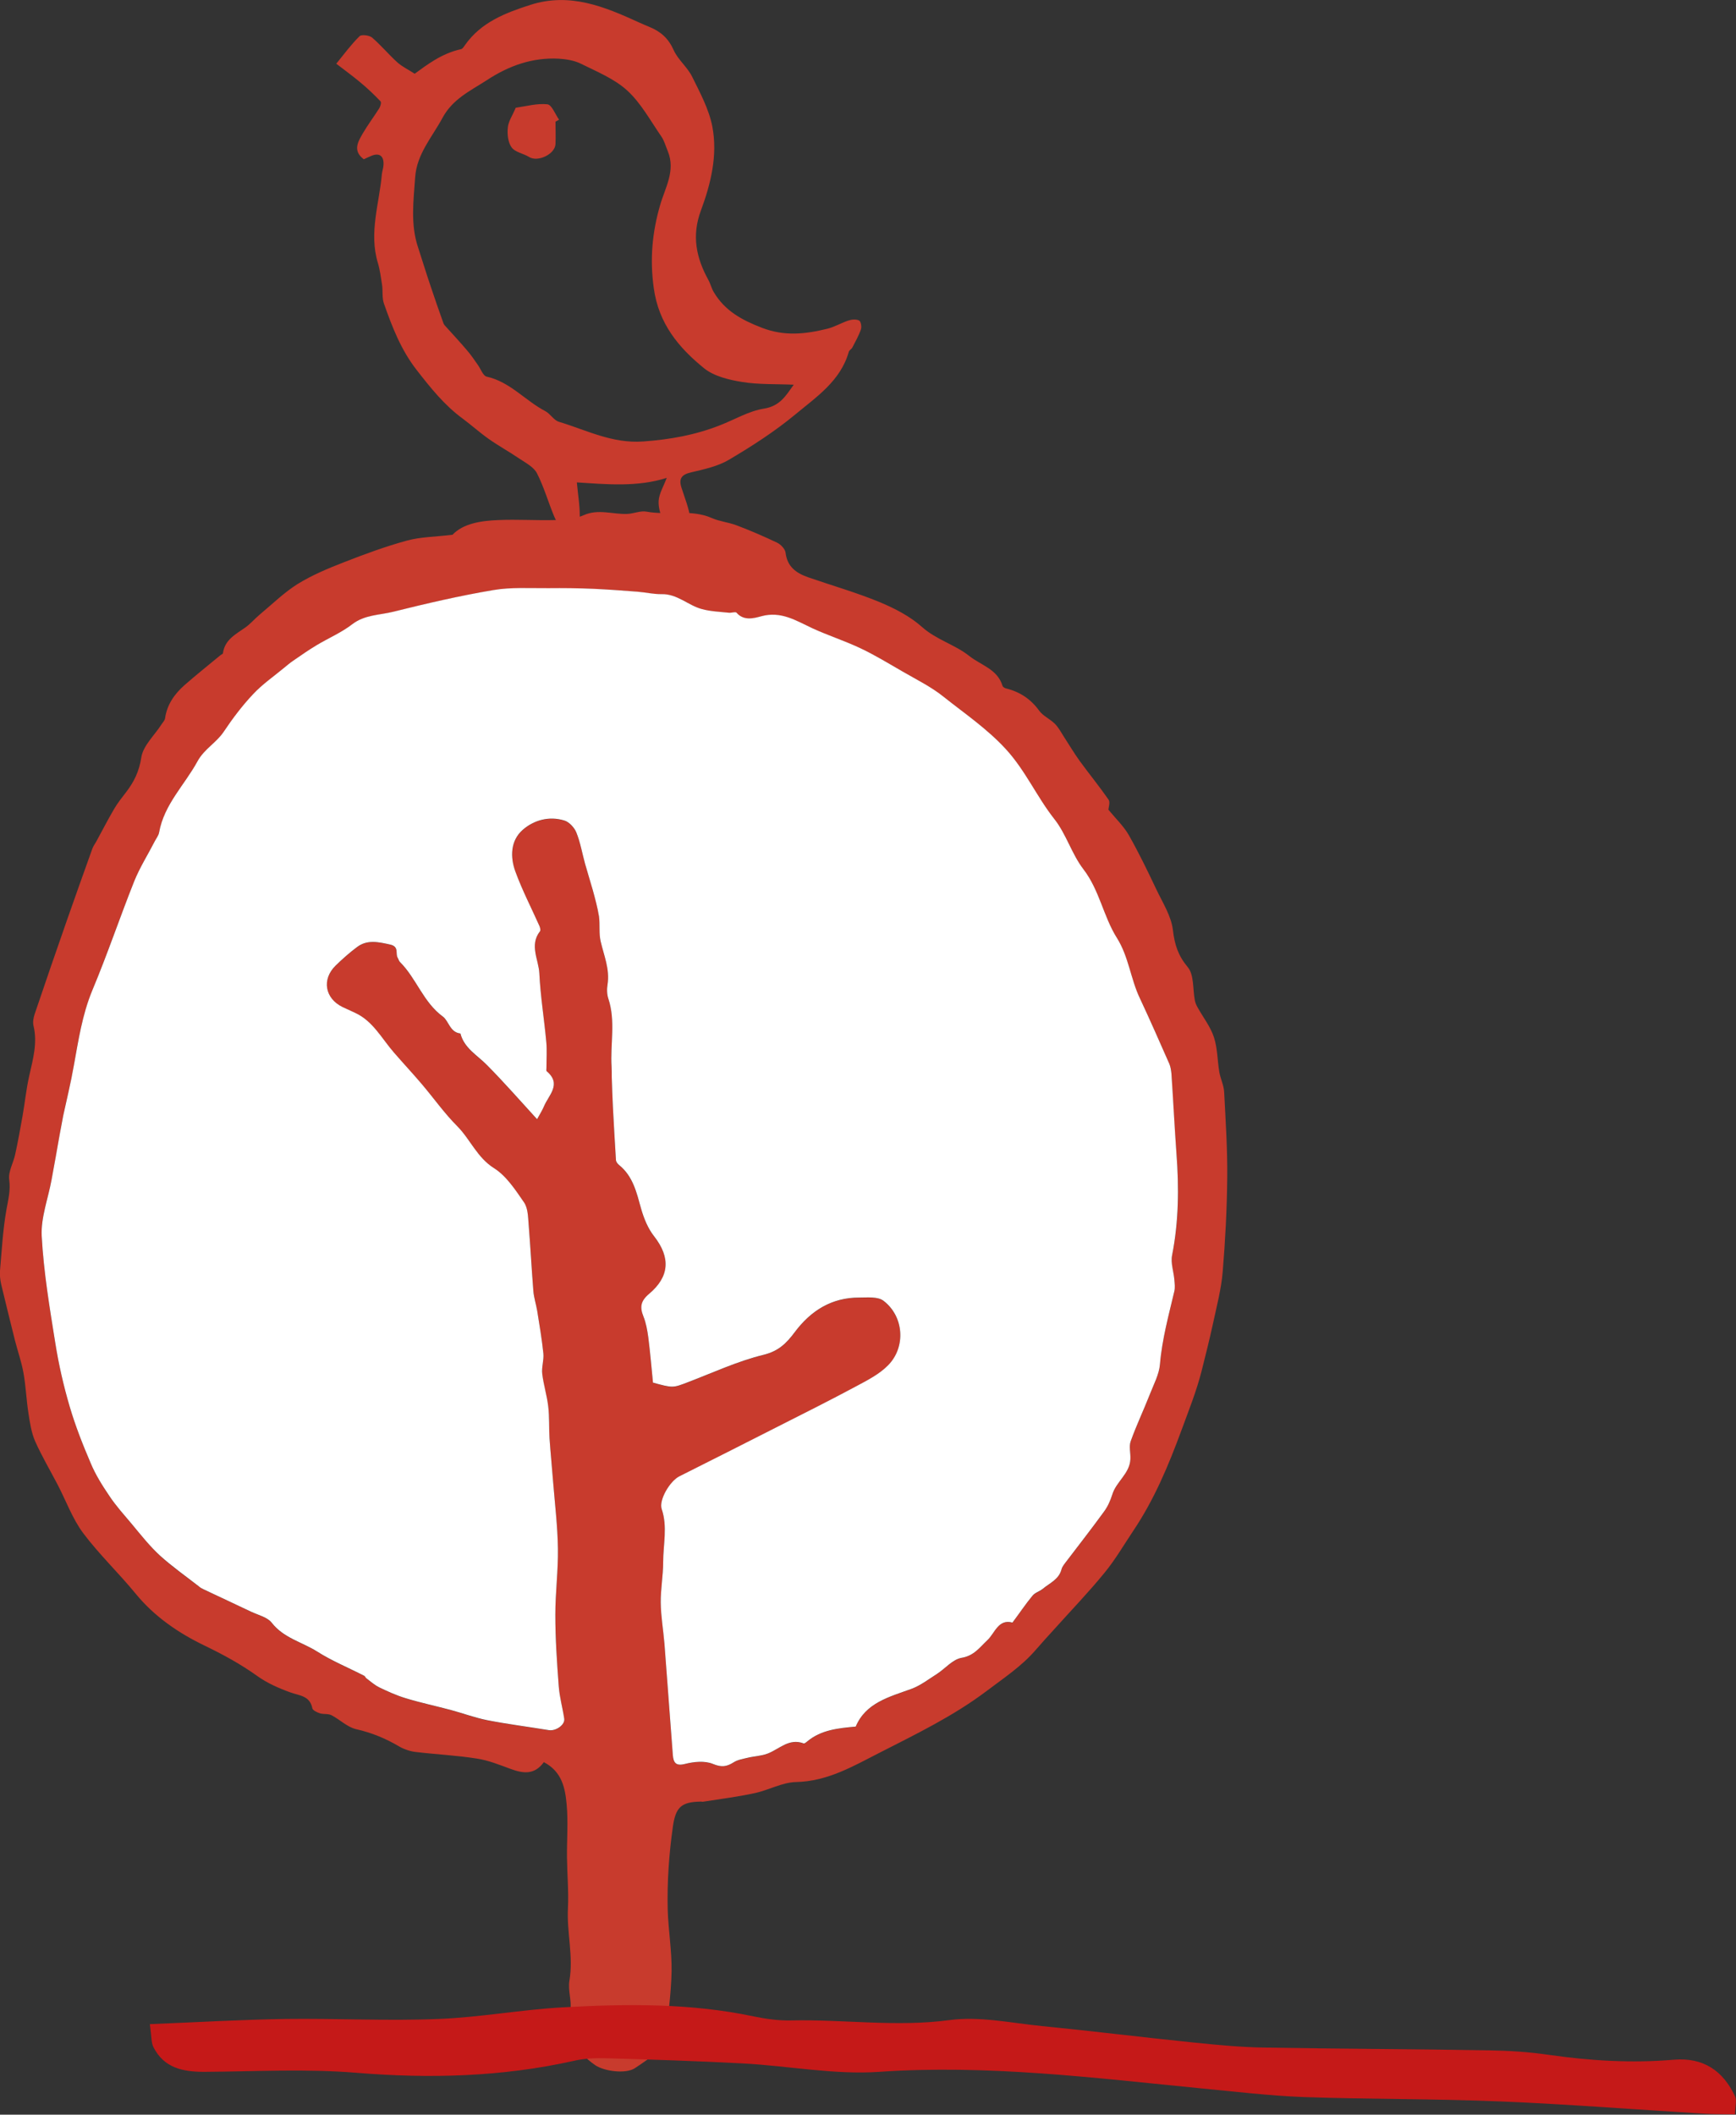 <?xml version="1.0" encoding="UTF-8"?>
<svg id="_レイヤー_2" data-name="レイヤー 2" xmlns="http://www.w3.org/2000/svg" viewBox="0 0 107.38 130.77">
  <rect x="0" y="0" width="107.38" height="130.77" fill="#333333" stroke="none"/>
  <defs>
    <style>
      .cls-1 {
        fill: #c83b2d;
      }

      .cls-1, .cls-2, .cls-3 {
        stroke-width: 0px;
      }

      .cls-2 {
        fill: #c51918;
      }

      .cls-3 {
        fill: #fff;
      }
    </style>
  </defs>
  <g id="_レイヤー_1-2" data-name="レイヤー 1">
    <g>
      <g>
        <g>
          <path class="cls-1" d="m22.49,9.84c-.69-.53-.34-1.08-.05-1.59.31-.53.68-1.02,1.01-1.54.08-.12.15-.37.09-.44-.4-.42-.82-.82-1.27-1.19-.43-.36-.88-.69-1.47-1.14.48-.59.92-1.19,1.44-1.7.12-.12.6-.06.77.08.55.47,1.02,1.04,1.56,1.53.31.28.7.46,1.08.71.72-.52,1.66-1.26,2.87-1.52.09-.02.17-.15.24-.25.99-1.41,2.49-1.99,4.05-2.49,2.44-.78,4.58.11,6.72,1.09.22.1.44.19.65.28.69.28,1.17.71,1.49,1.43.27.6.85,1.05,1.14,1.64.49.99,1.04,2.01,1.25,3.08.34,1.78-.09,3.54-.71,5.21-.57,1.54-.29,2.91.46,4.27.14.25.2.54.35.78.68,1.14,1.72,1.71,2.97,2.19,1.4.54,2.69.39,4.04.06.45-.11.86-.36,1.31-.51.21-.07.48-.09.66,0,.11.06.17.39.11.55-.13.39-.34.75-.53,1.12-.05.1-.2.17-.22.27-.51,1.8-2.01,2.79-3.32,3.88-1.27,1.05-2.67,1.95-4.09,2.79-.69.41-1.54.59-2.34.78-.58.13-.78.38-.6.94.2.63.46,1.26.55,1.91.05.39-.14.83-.34,1.2-.05.1-.58.09-.74-.04-.26-.21-.45-.55-.57-.88-.16-.44-.34-.92-.31-1.37.03-.46.31-.9.5-1.42-1.81.58-3.71.4-5.56.28.08.87.22,1.63.17,2.37-.02.27-.52.5-.95.87-.24-.43-.48-.79-.64-1.18-.36-.87-.62-1.79-1.05-2.63-.2-.38-.68-.63-1.07-.89-.63-.43-1.31-.8-1.93-1.24-.55-.39-1.06-.85-1.6-1.25-1.13-.83-1.98-1.9-2.83-2.99-.97-1.24-1.52-2.66-2.03-4.11-.13-.36-.06-.79-.12-1.18-.07-.45-.13-.92-.26-1.35-.56-1.86.09-3.66.25-5.48.02-.19.09-.37.1-.56.04-.57-.26-.79-.78-.56-.15.06-.3.14-.44.2Zm26.61,13.95c-1.1-.05-2.17,0-3.2-.17-.81-.13-1.73-.35-2.34-.84-1.57-1.27-2.82-2.76-3.12-4.96-.25-1.78-.1-3.44.39-5.13.31-1.08.97-2.13.48-3.33-.13-.31-.22-.66-.41-.93-.67-.97-1.25-2.05-2.1-2.83-.8-.73-1.88-1.17-2.87-1.66-.4-.2-.9-.28-1.35-.31-1.64-.09-3.1.43-4.47,1.33-1.02.66-2.11,1.16-2.74,2.33-.64,1.19-1.59,2.23-1.69,3.67-.1,1.45-.3,2.91.18,4.34.26.79.5,1.59.77,2.38.26.77.52,1.54.8,2.31.03.08.1.16.16.22.44.49.89.97,1.32,1.48.24.28.44.58.65.88.18.25.32.67.54.72,1.45.32,2.39,1.49,3.64,2.14.3.16.51.55.82.65,1.71.51,3.29,1.36,5.23,1.22,1.66-.12,3.22-.4,4.74-1,.91-.35,1.78-.88,2.72-1.03,1.02-.16,1.38-.84,1.84-1.47Z"/>
          <path class="cls-1" d="m34.36,7.51c0,.47.02.93,0,1.4-.03.63-1.1,1.13-1.63.8-.35-.22-.86-.29-1.08-.59-.23-.31-.28-.82-.24-1.22.03-.38.28-.75.44-1.12.02-.04.04-.12.06-.12.65-.09,1.32-.28,1.95-.21.27.03.48.61.72.95-.07.04-.14.08-.21.12Z"/>
        </g>
        <path class="cls-1" d="m33.66,108.94c-.59.84-1.3.73-2.07.45-.68-.25-1.37-.53-2.08-.64-1.26-.2-2.53-.26-3.8-.41-.34-.04-.7-.16-1-.33-.84-.5-1.71-.86-2.68-1.08-.54-.12-1-.59-1.52-.86-.21-.11-.49-.05-.72-.12-.18-.06-.44-.18-.47-.31-.15-.78-.79-.78-1.35-.98-.72-.26-1.45-.58-2.06-1.02-1.02-.73-2.1-1.32-3.24-1.87-1.62-.78-3.11-1.79-4.28-3.22-1.05-1.28-2.26-2.43-3.25-3.75-.66-.89-1.05-1.98-1.57-2.98-.47-.9-.99-1.78-1.4-2.7-.23-.53-.32-1.14-.41-1.72-.13-.83-.16-1.68-.31-2.51-.12-.67-.35-1.32-.52-1.98-.29-1.16-.58-2.33-.86-3.5-.06-.27-.09-.56-.07-.84.11-1.26.18-2.54.4-3.78.11-.62.26-1.18.17-1.84-.07-.5.26-1.04.37-1.57.17-.77.31-1.56.45-2.34.15-.84.23-1.69.42-2.52.23-1.03.52-2.03.26-3.1-.05-.22,0-.48.07-.7.66-1.96,1.34-3.92,2.02-5.87.51-1.47,1.04-2.93,1.56-4.39.06-.15.16-.29.24-.43.36-.66.71-1.34,1.09-1.99.22-.38.5-.73.77-1.08.48-.63.79-1.27.92-2.12.11-.73.82-1.37,1.26-2.06.08-.12.19-.23.21-.36.12-.85.58-1.5,1.2-2.05.72-.63,1.47-1.23,2.21-1.84.05-.05.16-.08.17-.13.11-.85.8-1.18,1.39-1.6.32-.23.58-.54.89-.8.77-.64,1.49-1.35,2.33-1.88.89-.55,1.89-.97,2.87-1.35,1.28-.5,2.58-.98,3.9-1.34.84-.23,1.74-.23,2.82-.36.65-.69,1.74-.87,2.85-.91,1.16-.05,2.32.03,3.47,0,.6-.02,1.26-.06,1.79-.3.92-.41,1.81-.04,2.71-.08.4-.02.81-.21,1.18-.14,1.34.25,2.74-.18,4.05.4.48.21,1.04.26,1.53.45.85.32,1.68.68,2.5,1.07.23.11.49.39.52.61.1.88.66,1.27,1.4,1.53,1.47.51,2.98.94,4.41,1.53.94.39,1.89.88,2.64,1.55.89.79,2.03,1.08,2.92,1.79.72.57,1.74.81,2.05,1.84.02.07.13.14.21.16.86.21,1.53.65,2.06,1.38.24.33.67.51.97.81.23.23.39.54.57.82.32.49.62,1,.96,1.47.59.81,1.22,1.58,1.79,2.4.11.16,0,.47-.01.62.44.54.94,1.01,1.26,1.57.62,1.09,1.17,2.23,1.71,3.37.39.82.92,1.64,1.02,2.51.11.91.32,1.57.92,2.29.4.48.3,1.37.44,2.07.03.15.1.3.18.44.34.61.79,1.18,1,1.83.22.68.21,1.43.33,2.14.07.42.28.82.3,1.24.09,1.78.21,3.56.19,5.33-.02,1.93-.12,3.86-.28,5.78-.09,1.09-.38,2.17-.61,3.25-.21.96-.45,1.92-.69,2.87-.32,1.27-.81,2.48-1.26,3.71-.8,2.17-1.68,4.27-2.97,6.19-.59.88-1.12,1.8-1.79,2.61-.98,1.2-2.06,2.32-3.1,3.48-.38.42-.76.83-1.13,1.26-.88,1.03-2,1.76-3.08,2.58-2.05,1.54-4.33,2.64-6.58,3.79-1.63.83-3.23,1.78-5.19,1.82-.86.02-1.7.51-2.57.69-1.06.23-2.13.36-3.2.53-.05,0-.09-.02-.14-.01-1.19.02-1.53.36-1.7,1.55-.24,1.7-.36,3.41-.32,5.13.04,1.28.26,2.55.24,3.83-.03,1.41-.23,2.81-.38,4.22-.02.22-.16.48-.32.61-.5.41-1.04.8-1.58,1.15-.56.36-1.88.19-2.44-.19-1.21-.83-1.75-1.9-1.54-3.39.09-.6-.16-1.24-.06-1.83.26-1.51-.17-2.99-.09-4.5.05-1.05-.05-2.11-.06-3.16-.01-1.08.08-2.17-.02-3.24-.09-1-.28-2.03-1.41-2.62Zm28.97-8.6c.41-.56.8-1.13,1.23-1.65.16-.19.45-.26.64-.43.43-.36,1-.58,1.16-1.21.05-.18.19-.35.31-.5.77-1.01,1.55-2.01,2.3-3.04.23-.32.41-.7.53-1.08.24-.8,1.08-1.3,1.12-2.19.02-.37-.09-.78.02-1.11.35-.98.8-1.92,1.18-2.89.24-.62.58-1.24.63-1.88.13-1.54.54-3.02.89-4.51.05-.22.02-.46,0-.69-.05-.51-.24-1.05-.14-1.53.42-2.09.44-4.17.27-6.28-.13-1.64-.21-3.28-.31-4.93-.01-.21-.04-.43-.13-.62-.59-1.35-1.18-2.71-1.82-4.05-.58-1.21-.69-2.58-1.43-3.75-.83-1.32-1.07-2.94-2.06-4.23-.72-.95-1.07-2.19-1.81-3.12-1.09-1.36-1.77-2.97-2.97-4.29-1.17-1.28-2.55-2.22-3.87-3.26-.78-.62-1.69-1.07-2.55-1.57-.85-.5-1.7-1.01-2.59-1.43-.97-.46-2.01-.79-2.98-1.24-1.01-.47-1.94-1.07-3.17-.74-.45.12-1.07.3-1.52-.22-.07-.08-.32.02-.48,0-.56-.06-1.14-.08-1.68-.23-.84-.24-1.51-.95-2.47-.92-.49.01-.99-.11-1.49-.15-.91-.07-1.83-.15-2.75-.18-.92-.04-1.85-.05-2.77-.04-1.14.01-2.3-.07-3.41.12-2.08.35-4.14.83-6.19,1.34-.85.21-1.76.18-2.53.77-.67.52-1.48.86-2.21,1.3-.5.3-.97.63-1.45.96-.19.13-.37.28-.55.43-.65.54-1.35,1.02-1.92,1.63-.67.72-1.27,1.52-1.83,2.34-.46.68-1.19,1.05-1.61,1.81-.8,1.46-2.07,2.67-2.38,4.41-.03.18-.16.34-.25.51-.44.83-.94,1.64-1.29,2.51-.9,2.23-1.67,4.52-2.59,6.74-.63,1.52-.87,3.1-1.15,4.69-.18,1.03-.44,2.04-.65,3.06-.08.37-.15.74-.21,1.12-.17.95-.33,1.9-.51,2.84-.22,1.17-.68,2.34-.61,3.49.12,2.21.49,4.41.84,6.61.21,1.32.51,2.64.89,3.93.35,1.19.81,2.36,1.3,3.5.31.72.73,1.4,1.17,2.05.41.6.9,1.15,1.37,1.71.57.66,1.1,1.36,1.74,1.95.75.69,1.6,1.28,2.4,1.9.09.07.19.14.3.19.98.46,1.96.91,2.93,1.38.44.21,1.02.34,1.29.69.73.95,1.88,1.19,2.81,1.78.92.59,1.94,1,2.91,1.5.06.03.09.11.14.16.26.19.5.42.78.55.54.26,1.09.51,1.66.68.92.28,1.87.48,2.8.73.74.2,1.46.48,2.21.62,1.27.25,2.55.41,3.83.62.43.07,1.01-.33.95-.71-.1-.67-.29-1.34-.34-2.01-.11-1.47-.2-2.95-.21-4.42,0-1.36.18-2.73.16-4.09-.02-1.39-.19-2.77-.3-4.16-.07-.89-.16-1.78-.22-2.67-.04-.65,0-1.32-.08-1.96-.08-.67-.3-1.33-.37-2.01-.05-.41.11-.85.07-1.26-.09-.88-.24-1.76-.38-2.63-.07-.42-.2-.83-.24-1.25-.11-1.36-.17-2.73-.29-4.09-.04-.47-.05-1.02-.29-1.38-.53-.77-1.09-1.63-1.85-2.11-1.05-.66-1.46-1.78-2.27-2.59-.8-.81-1.46-1.75-2.2-2.61-.56-.66-1.16-1.3-1.73-1.96-.75-.86-1.29-1.94-2.4-2.45-.26-.12-.52-.24-.78-.36-1.08-.53-1.29-1.7-.43-2.55.42-.41.87-.81,1.34-1.16.64-.47,1.32-.31,2.04-.15.57.13.31.56.47.82.05.08.06.19.13.25,1.03,1.02,1.44,2.49,2.67,3.39.36.27.43.97,1.08,1.04.23.92,1.03,1.34,1.64,1.95,1.05,1.06,2.03,2.18,3.1,3.35.18-.34.32-.56.42-.78.3-.71,1.13-1.38.17-2.19-.04-.03-.01-.14-.01-.21,0-.53.04-1.07-.01-1.6-.13-1.41-.36-2.82-.43-4.24-.04-.86-.63-1.75.04-2.6.05-.06.01-.23-.03-.32-.5-1.12-1.07-2.22-1.49-3.37-.33-.9-.3-1.92.46-2.59.69-.6,1.63-.86,2.57-.57.3.09.62.44.74.74.25.62.36,1.29.54,1.94.15.54.33,1.06.47,1.6.15.55.31,1.09.39,1.65.08.5,0,1.04.1,1.53.2.89.59,1.73.43,2.68-.05.29-.04.61.05.88.46,1.39.11,2.81.2,4.21.01.21,0,.42.01.63.02.61.04,1.23.07,1.84.06,1.11.12,2.21.19,3.31,0,.1.1.22.19.29.87.7,1.08,1.72,1.37,2.72.17.6.42,1.21.8,1.69,1.04,1.33.94,2.51-.31,3.56-.53.45-.57.82-.35,1.4.16.41.24.86.3,1.29.12.94.2,1.88.29,2.8,1.23.34,1.23.33,2.17-.03,1.55-.59,3.07-1.3,4.67-1.69.92-.23,1.41-.7,1.92-1.39.99-1.33,2.29-2.16,4.01-2.15.51,0,1.15-.07,1.49.2,1.26.97,1.4,2.86.28,3.99-.54.54-1.27.92-1.96,1.29-1.64.88-3.3,1.71-4.96,2.55-1.99,1.01-3.98,2.03-5.98,3.02-.59.3-1.29,1.48-1.1,2.03.37,1.09.09,2.2.09,3.29,0,.84-.16,1.67-.15,2.5.01.85.17,1.69.23,2.54.18,2.3.34,4.6.52,6.9.03.42.16.68.75.53.55-.14,1.24-.21,1.73,0,.53.22.85.16,1.28-.1.25-.16.57-.21.86-.28.41-.1.85-.11,1.24-.26.72-.28,1.32-.97,2.23-.63.05.02.16-.07.23-.13.86-.71,1.89-.81,2.99-.91.62-1.47,2.07-1.83,3.44-2.33.57-.21,1.07-.6,1.59-.93.51-.33.97-.89,1.51-.99.78-.14,1.12-.64,1.61-1.1.45-.43.66-1.33,1.55-1.08Z"/>
        <path class="cls-3" d="m62.63,100.34c-.88-.25-1.1.66-1.55,1.08-.49.46-.83.97-1.61,1.1-.55.1-1,.66-1.51.99-.52.33-1.02.72-1.59.93-1.38.5-2.82.86-3.44,2.33-1.09.1-2.13.2-2.99.91-.07.06-.18.15-.23.13-.91-.34-1.5.35-2.23.63-.39.15-.83.16-1.24.26-.29.07-.61.12-.86.28-.43.27-.75.32-1.28.1-.5-.21-1.18-.14-1.73,0-.58.15-.71-.1-.75-.53-.18-2.3-.34-4.6-.52-6.9-.07-.85-.22-1.7-.23-2.54-.01-.83.15-1.67.15-2.5,0-1.1.28-2.2-.09-3.29-.19-.56.51-1.74,1.1-2.03,2-1,3.99-2.01,5.98-3.02,1.66-.84,3.32-1.67,4.96-2.55.69-.37,1.42-.74,1.96-1.29,1.12-1.13.98-3.03-.28-3.99-.35-.27-.99-.2-1.49-.2-1.72-.01-3.02.82-4.01,2.15-.51.68-.99,1.16-1.92,1.39-1.6.39-3.12,1.1-4.67,1.69-.94.36-.93.37-2.17.03-.09-.92-.17-1.86-.29-2.8-.06-.44-.14-.89-.3-1.29-.23-.58-.18-.95.35-1.4,1.25-1.05,1.35-2.23.31-3.56-.38-.48-.63-1.1-.8-1.69-.28-1-.5-2.02-1.37-2.72-.09-.07-.18-.19-.19-.29-.07-1.1-.13-2.21-.19-3.31-.03-.61-.05-1.23-.07-1.84,0-.21,0-.42-.01-.63-.09-1.4.26-2.82-.2-4.21-.09-.27-.1-.6-.05-.88.15-.95-.23-1.8-.43-2.68-.11-.49-.03-1.03-.1-1.53-.09-.56-.24-1.1-.39-1.65-.15-.54-.32-1.06-.47-1.6-.18-.65-.29-1.32-.54-1.94-.12-.3-.44-.65-.74-.74-.94-.29-1.88-.03-2.57.57-.77.67-.79,1.69-.46,2.59.42,1.15.99,2.25,1.49,3.37.04.1.08.26.03.32-.67.86-.08,1.75-.04,2.6.07,1.42.3,2.82.43,4.24.05.53.01,1.07.01,1.6,0,.07-.02.18.01.21.96.81.12,1.48-.17,2.19-.1.23-.23.44-.42.78-1.07-1.17-2.05-2.29-3.1-3.35-.6-.61-1.41-1.04-1.64-1.95-.65-.07-.72-.77-1.08-1.04-1.23-.9-1.64-2.37-2.67-3.39-.06-.06-.08-.17-.13-.25-.16-.26.11-.69-.47-.82-.72-.16-1.41-.32-2.04.15-.47.35-.92.75-1.34,1.16-.86.85-.65,2.02.43,2.55.26.12.52.24.78.36,1.11.51,1.65,1.59,2.4,2.45.57.66,1.17,1.3,1.73,1.96.74.87,1.4,1.81,2.2,2.61.81.82,1.22,1.93,2.27,2.59.76.48,1.32,1.34,1.85,2.11.25.36.25.91.29,1.38.11,1.36.18,2.73.29,4.09.03.42.17.83.24,1.25.14.88.29,1.75.38,2.63.04.41-.12.85-.07,1.26.08.67.29,1.33.37,2.01.08.65.04,1.31.08,1.96.06.89.15,1.78.22,2.67.11,1.39.28,2.77.3,4.16.02,1.36-.16,2.73-.16,4.09,0,1.48.1,2.95.21,4.42.05.68.24,1.34.34,2.01.06.38-.52.78-.95.71-1.28-.21-2.56-.37-3.83-.62-.75-.15-1.47-.42-2.21-.62-.93-.25-1.88-.45-2.8-.73-.57-.17-1.12-.42-1.66-.68-.28-.14-.53-.36-.78-.55-.06-.04-.08-.13-.14-.16-.97-.5-2-.92-2.91-1.5-.93-.59-2.07-.83-2.81-1.78-.27-.35-.85-.48-1.29-.69-.98-.47-1.96-.92-2.93-1.38-.11-.05-.21-.11-.3-.19-.81-.63-1.65-1.22-2.4-1.9-.64-.59-1.18-1.28-1.74-1.95-.47-.56-.96-1.1-1.37-1.71-.44-.65-.87-1.33-1.17-2.05-.49-1.14-.95-2.31-1.3-3.5-.38-1.29-.68-2.61-.89-3.93-.35-2.19-.72-4.39-.84-6.61-.06-1.15.4-2.33.61-3.49.18-.95.34-1.89.51-2.84.07-.37.14-.75.21-1.12.22-1.02.47-2.03.65-3.06.29-1.59.52-3.17,1.15-4.69.93-2.22,1.7-4.51,2.59-6.74.35-.87.86-1.67,1.29-2.51.09-.17.22-.33.25-.51.31-1.74,1.58-2.94,2.38-4.41.42-.76,1.15-1.13,1.61-1.81.55-.82,1.15-1.62,1.83-2.34.57-.61,1.27-1.09,1.92-1.63.18-.15.36-.3.55-.43.48-.33.95-.66,1.45-.96.73-.44,1.54-.78,2.21-1.3.77-.59,1.69-.56,2.53-.77,2.05-.51,4.11-.99,6.19-1.34,1.11-.19,2.27-.11,3.41-.12.92-.01,1.85,0,2.77.04.92.04,1.83.11,2.75.18.5.04.99.16,1.49.15.96-.02,1.63.69,2.47.92.54.15,1.12.17,1.68.23.16.02.42-.08.48,0,.45.52,1.08.34,1.52.22,1.23-.34,2.16.27,3.17.74.98.45,2.01.78,2.98,1.24.89.42,1.74.94,2.59,1.43.86.5,1.78.95,2.55,1.57,1.32,1.05,2.7,1.98,3.87,3.26,1.2,1.32,1.89,2.92,2.97,4.29.74.93,1.08,2.17,1.81,3.12.99,1.29,1.23,2.91,2.06,4.23.74,1.17.85,2.54,1.43,3.75.63,1.34,1.22,2.69,1.82,4.05.08.19.11.41.13.62.11,1.64.19,3.29.31,4.93.16,2.11.14,4.2-.27,6.28-.1.48.1,1.02.14,1.53.02.23.05.47,0,.69-.35,1.49-.76,2.97-.89,4.51-.05.64-.39,1.26-.63,1.88-.38.97-.83,1.91-1.18,2.89-.12.33,0,.74-.02,1.11-.04.9-.88,1.39-1.12,2.19-.12.38-.29.76-.53,1.08-.75,1.03-1.53,2.03-2.3,3.04-.12.16-.26.32-.31.5-.16.63-.73.85-1.16,1.21-.2.16-.49.24-.64.43-.43.52-.81,1.09-1.23,1.65Z"/>
      </g>
      <path class="cls-2" d="m9.27,125.17c3.01-.12,5.7-.28,8.39-.32,3.16-.04,6.32.13,9.47,0,2.58-.1,5.13-.58,7.71-.72,3.94-.22,7.88-.26,11.77.56.77.16,1.56.27,2.34.25,3.26-.07,6.5.42,9.78-.02,1.86-.25,3.81.18,5.72.37,3.14.31,6.27.7,9.41,1.02,1.46.15,2.92.29,4.39.31,4.61.08,9.23.09,13.85.17,1.24.02,2.48.1,3.71.28,2.57.37,5.14.52,7.73.3,1.81-.15,3.03.67,3.78,2.26.12.26,0,.64,0,1.12-.72-.02-1.38,0-2.03-.05-4.16-.25-8.31-.58-12.48-.75-4.05-.17-8.11-.13-12.16-.27-2.13-.08-4.26-.34-6.38-.54-6.61-.65-13.2-1.48-19.89-1.02-2.78.19-5.61-.37-8.42-.52-2.82-.15-5.63-.24-8.45-.32-.67-.02-1.37.01-2.02.16-4.43.99-8.89,1.11-13.42.74-3.13-.26-6.29-.08-9.44-.06-1.32,0-2.49-.24-3.14-1.53-.14-.27-.11-.63-.22-1.42Z"/>
    </g>
  </g>
</svg>